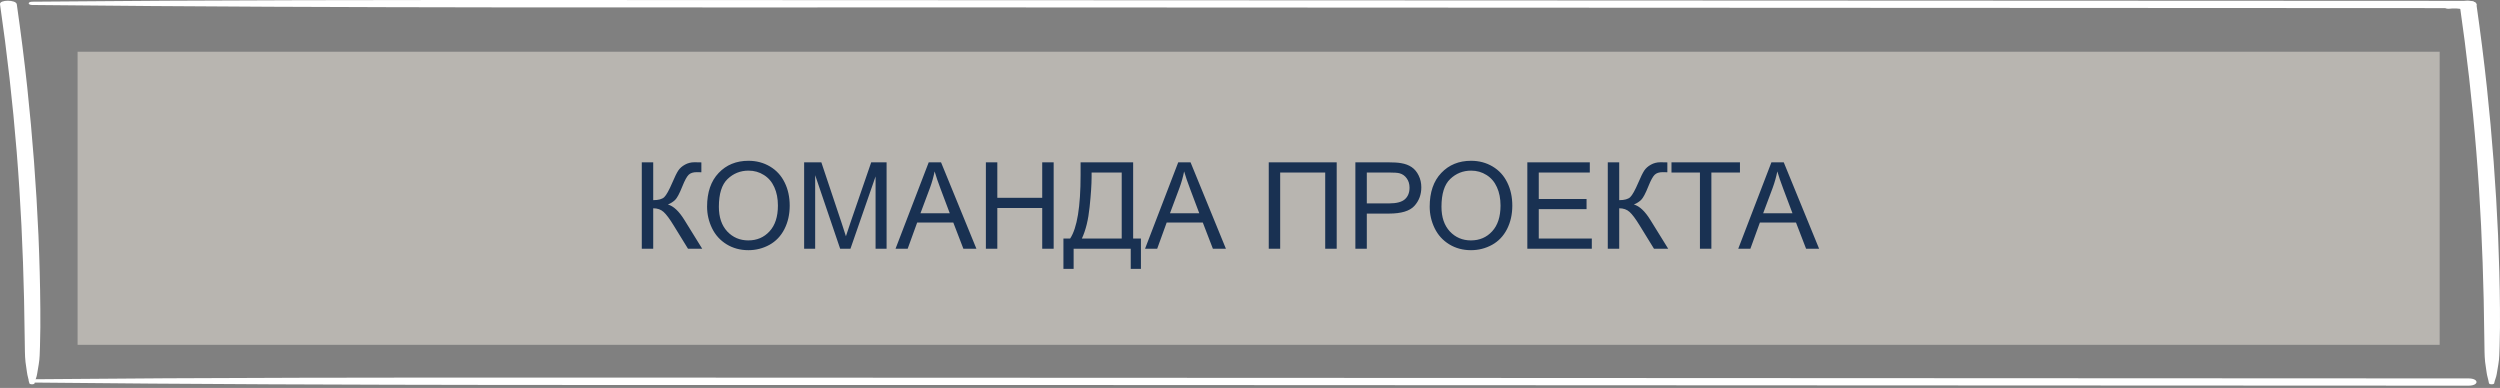 <?xml version="1.0" encoding="UTF-8"?> <svg xmlns="http://www.w3.org/2000/svg" width="290" height="45" viewBox="0 0 290 45" fill="none"><rect x="0" y="0" width="290" height="45" fill="#808080" stroke="none"/><path d="M3.755 44.375C40.593 44.764 77.459 44.64 114.306 44.657C150.966 44.674 187.636 44.691 224.296 44.709C244.974 44.717 265.662 44.726 286.34 44.738C287.587 44.738 287.587 43.896 286.34 43.896C249.493 43.879 212.636 43.862 175.789 43.845C139.129 43.828 102.459 43.806 65.799 43.798C45.111 43.794 24.433 43.798 3.755 43.994C3.186 43.999 3.186 44.371 3.755 44.379V44.375Z" fill="white"></path><path d="M3.755 0.578C40.593 0.967 77.459 0.843 114.306 0.86C150.966 0.877 187.636 0.894 224.296 0.912C244.974 0.92 265.662 0.929 286.34 0.942C287.587 0.942 287.587 0.099 286.34 0.099C249.493 0.082 212.636 0.065 175.789 0.048C138.942 0.031 102.459 0.009 65.799 0.001C45.111 -0.003 24.433 0.001 3.755 0.198C3.186 0.202 3.186 0.574 3.755 0.582V0.578Z" fill="white"></path><path d="M4.01 44.447C4.079 44.088 4.256 43.742 4.305 43.383C4.354 43.023 4.423 42.639 4.492 42.267C4.619 41.561 4.609 40.847 4.639 40.137C4.688 38.701 4.688 37.264 4.678 35.827C4.659 32.988 4.58 30.149 4.462 27.31C4.207 21.598 3.774 15.881 3.165 10.173C2.822 6.945 2.409 3.717 1.947 0.493C1.869 -0.05 -0.076 -0.054 0.002 0.493C0.827 6.197 1.476 11.909 1.937 17.621C2.399 23.334 2.664 29.046 2.792 34.758C2.831 36.375 2.831 37.987 2.871 39.603C2.89 40.402 2.871 41.202 2.959 41.997C2.998 42.386 3.087 42.776 3.126 43.169C3.175 43.601 3.332 44.015 3.401 44.447C3.431 44.623 3.991 44.623 4.02 44.447H4.01Z" fill="white"></path><path d="M289.327 44.447C289.395 44.088 289.572 43.742 289.621 43.383C289.67 43.023 289.739 42.639 289.808 42.267C289.936 41.561 289.926 40.847 289.955 40.137C290.004 38.701 290.004 37.264 289.995 35.827C289.975 32.988 289.896 30.149 289.778 27.31C289.523 21.598 289.091 15.881 288.482 10.173C288.138 6.945 287.725 3.717 287.264 0.493C287.185 -0.05 285.24 -0.054 285.319 0.493C286.144 6.197 286.792 11.909 287.254 17.621C287.716 23.334 287.981 29.046 288.109 34.758C288.148 36.375 288.148 37.987 288.187 39.603C288.207 40.402 288.187 41.202 288.275 41.997C288.315 42.386 288.403 42.776 288.442 43.169C288.492 43.601 288.649 44.015 288.718 44.447C288.747 44.623 289.307 44.623 289.336 44.447H289.327Z" fill="white"></path><path d="M286.072 0.758C285.787 0.647 285.443 0.565 285.06 0.531C284.677 0.497 284.264 0.501 283.891 0.548C283.616 0.583 283.42 0.715 283.518 0.839C283.606 0.955 283.901 1.049 284.186 1.002C284.304 0.984 284.431 0.972 284.559 0.963L284.422 0.972C284.598 0.963 284.785 0.963 284.972 0.972L284.834 0.963C284.972 0.972 285.109 0.984 285.247 1.006C285.276 1.01 285.306 1.014 285.335 1.019C285.355 1.019 285.365 1.023 285.384 1.027C285.315 1.014 285.296 1.01 285.345 1.019C285.414 1.031 285.473 1.049 285.541 1.061C285.738 1.113 285.993 1.087 286.121 1.01C286.249 0.933 286.259 0.818 286.082 0.749L286.072 0.758Z" fill="white"></path><rect x="9" y="6" width="274" height="34" fill="#B8B5B0"></rect><path d="M74.447 18.829H75.773V23.218C76.38 23.218 76.806 23.102 77.052 22.869C77.298 22.632 77.612 22.067 77.995 21.174C78.273 20.518 78.501 20.055 78.679 19.786C78.861 19.513 79.119 19.285 79.451 19.102C79.784 18.916 80.151 18.822 80.552 18.822C81.062 18.822 81.331 18.827 81.359 18.836V19.984C81.313 19.984 81.224 19.982 81.092 19.977C80.946 19.973 80.857 19.971 80.825 19.971C80.401 19.971 80.087 20.073 79.882 20.278C79.672 20.483 79.433 20.921 79.164 21.591C78.827 22.439 78.542 22.974 78.31 23.197C78.077 23.416 77.799 23.591 77.476 23.724C78.123 23.901 78.761 24.498 79.39 25.515L81.454 28.851H79.807L78.132 26.13C77.672 25.378 77.287 24.863 76.977 24.585C76.667 24.302 76.266 24.161 75.773 24.161V28.851H74.447V18.829ZM82.022 23.97C82.022 22.306 82.468 21.005 83.361 20.066C84.255 19.123 85.408 18.651 86.82 18.651C87.746 18.651 88.579 18.872 89.322 19.314C90.065 19.756 90.63 20.374 91.018 21.167C91.41 21.955 91.606 22.851 91.606 23.854C91.606 24.87 91.4 25.779 90.99 26.581C90.58 27.383 89.999 27.991 89.247 28.406C88.495 28.816 87.684 29.021 86.814 29.021C85.87 29.021 85.027 28.794 84.284 28.338C83.541 27.882 82.979 27.26 82.596 26.472C82.213 25.683 82.022 24.849 82.022 23.97ZM83.389 23.99C83.389 25.198 83.712 26.15 84.359 26.848C85.011 27.54 85.827 27.887 86.807 27.887C87.805 27.887 88.625 27.536 89.268 26.834C89.915 26.132 90.238 25.136 90.238 23.847C90.238 23.031 90.099 22.32 89.821 21.714C89.548 21.103 89.145 20.631 88.611 20.299C88.083 19.962 87.488 19.793 86.827 19.793C85.888 19.793 85.079 20.116 84.4 20.764C83.726 21.406 83.389 22.482 83.389 23.99ZM93.28 28.851V18.829H95.276L97.648 25.925C97.867 26.586 98.027 27.08 98.127 27.408C98.241 27.044 98.419 26.508 98.66 25.802L101.06 18.829H102.844V28.851H101.566V20.463L98.653 28.851H97.457L94.559 20.319V28.851H93.28ZM103.883 28.851L107.732 18.829H109.16L113.262 28.851H111.751L110.582 25.815H106.392L105.291 28.851H103.883ZM106.775 24.735H110.172L109.126 21.96C108.807 21.117 108.57 20.424 108.415 19.882C108.288 20.524 108.108 21.162 107.875 21.796L106.775 24.735ZM114.362 28.851V18.829H115.689V22.944H120.898V18.829H122.224V28.851H120.898V24.127H115.689V28.851H114.362ZM125.348 18.829H131.445V27.668H132.348V31.189H131.165V28.851H124.541V31.189H123.358V27.668H124.138C124.944 26.451 125.348 23.992 125.348 20.292V18.829ZM130.119 20.012H126.626V20.524C126.626 21.377 126.549 22.543 126.394 24.024C126.243 25.501 125.945 26.715 125.498 27.668H130.119V20.012ZM132.826 28.851L136.675 18.829H138.104L142.205 28.851H140.694L139.525 25.815H135.335L134.234 28.851H132.826ZM135.718 24.735H139.115L138.069 21.96C137.75 21.117 137.513 20.424 137.358 19.882C137.231 20.524 137.051 21.162 136.818 21.796L135.718 24.735ZM147.175 18.829H155.057V28.851H153.724V20.012H148.501V28.851H147.175V18.829ZM157.224 28.851V18.829H161.004C161.669 18.829 162.178 18.861 162.528 18.925C163.021 19.007 163.433 19.164 163.766 19.396C164.098 19.624 164.365 19.946 164.566 20.36C164.771 20.775 164.873 21.231 164.873 21.727C164.873 22.58 164.602 23.302 164.06 23.895C163.517 24.482 162.538 24.776 161.12 24.776H158.55V28.851H157.224ZM158.55 23.594H161.141C161.997 23.594 162.606 23.434 162.966 23.115C163.326 22.796 163.506 22.347 163.506 21.769C163.506 21.349 163.399 20.991 163.185 20.695C162.975 20.395 162.697 20.196 162.351 20.101C162.127 20.041 161.715 20.012 161.113 20.012H158.55V23.594ZM165.844 23.97C165.844 22.306 166.29 21.005 167.184 20.066C168.077 19.123 169.23 18.651 170.643 18.651C171.568 18.651 172.402 18.872 173.145 19.314C173.887 19.756 174.453 20.374 174.84 21.167C175.232 21.955 175.428 22.851 175.428 23.854C175.428 24.87 175.223 25.779 174.813 26.581C174.402 27.383 173.821 27.991 173.069 28.406C172.317 28.816 171.506 29.021 170.636 29.021C169.692 29.021 168.849 28.794 168.107 28.338C167.364 27.882 166.801 27.26 166.418 26.472C166.035 25.683 165.844 24.849 165.844 23.97ZM167.211 23.99C167.211 25.198 167.535 26.15 168.182 26.848C168.833 27.54 169.649 27.887 170.629 27.887C171.627 27.887 172.447 27.536 173.09 26.834C173.737 26.132 174.061 25.136 174.061 23.847C174.061 23.031 173.922 22.32 173.644 21.714C173.37 21.103 172.967 20.631 172.434 20.299C171.905 19.962 171.31 19.793 170.65 19.793C169.711 19.793 168.902 20.116 168.223 20.764C167.548 21.406 167.211 22.482 167.211 23.99ZM177.171 28.851V18.829H184.417V20.012H178.497V23.081H184.041V24.257H178.497V27.668H184.65V28.851H177.171ZM186.502 18.829H187.828V23.218C188.434 23.218 188.86 23.102 189.107 22.869C189.353 22.632 189.667 22.067 190.05 21.174C190.328 20.518 190.556 20.055 190.733 19.786C190.916 19.513 191.173 19.285 191.506 19.102C191.839 18.916 192.205 18.822 192.607 18.822C193.117 18.822 193.386 18.827 193.413 18.836V19.984C193.368 19.984 193.279 19.982 193.147 19.977C193.001 19.973 192.912 19.971 192.88 19.971C192.456 19.971 192.142 20.073 191.937 20.278C191.727 20.483 191.488 20.921 191.219 21.591C190.882 22.439 190.597 22.974 190.364 23.197C190.132 23.416 189.854 23.591 189.53 23.724C190.178 23.901 190.816 24.498 191.444 25.515L193.509 28.851H191.861L190.187 26.13C189.726 25.378 189.341 24.863 189.031 24.585C188.721 24.302 188.32 24.161 187.828 24.161V28.851H186.502V18.829ZM197.193 28.851V20.012H193.892V18.829H201.835V20.012H198.52V28.851H197.193ZM201.637 28.851L205.485 18.829H206.914L211.016 28.851H209.505L208.336 25.815H204.146L203.045 28.851H201.637ZM204.528 24.735H207.926L206.88 21.96C206.561 21.117 206.324 20.424 206.169 19.882C206.041 20.524 205.861 21.162 205.629 21.796L204.528 24.735Z" fill="#193152"></path></svg> 